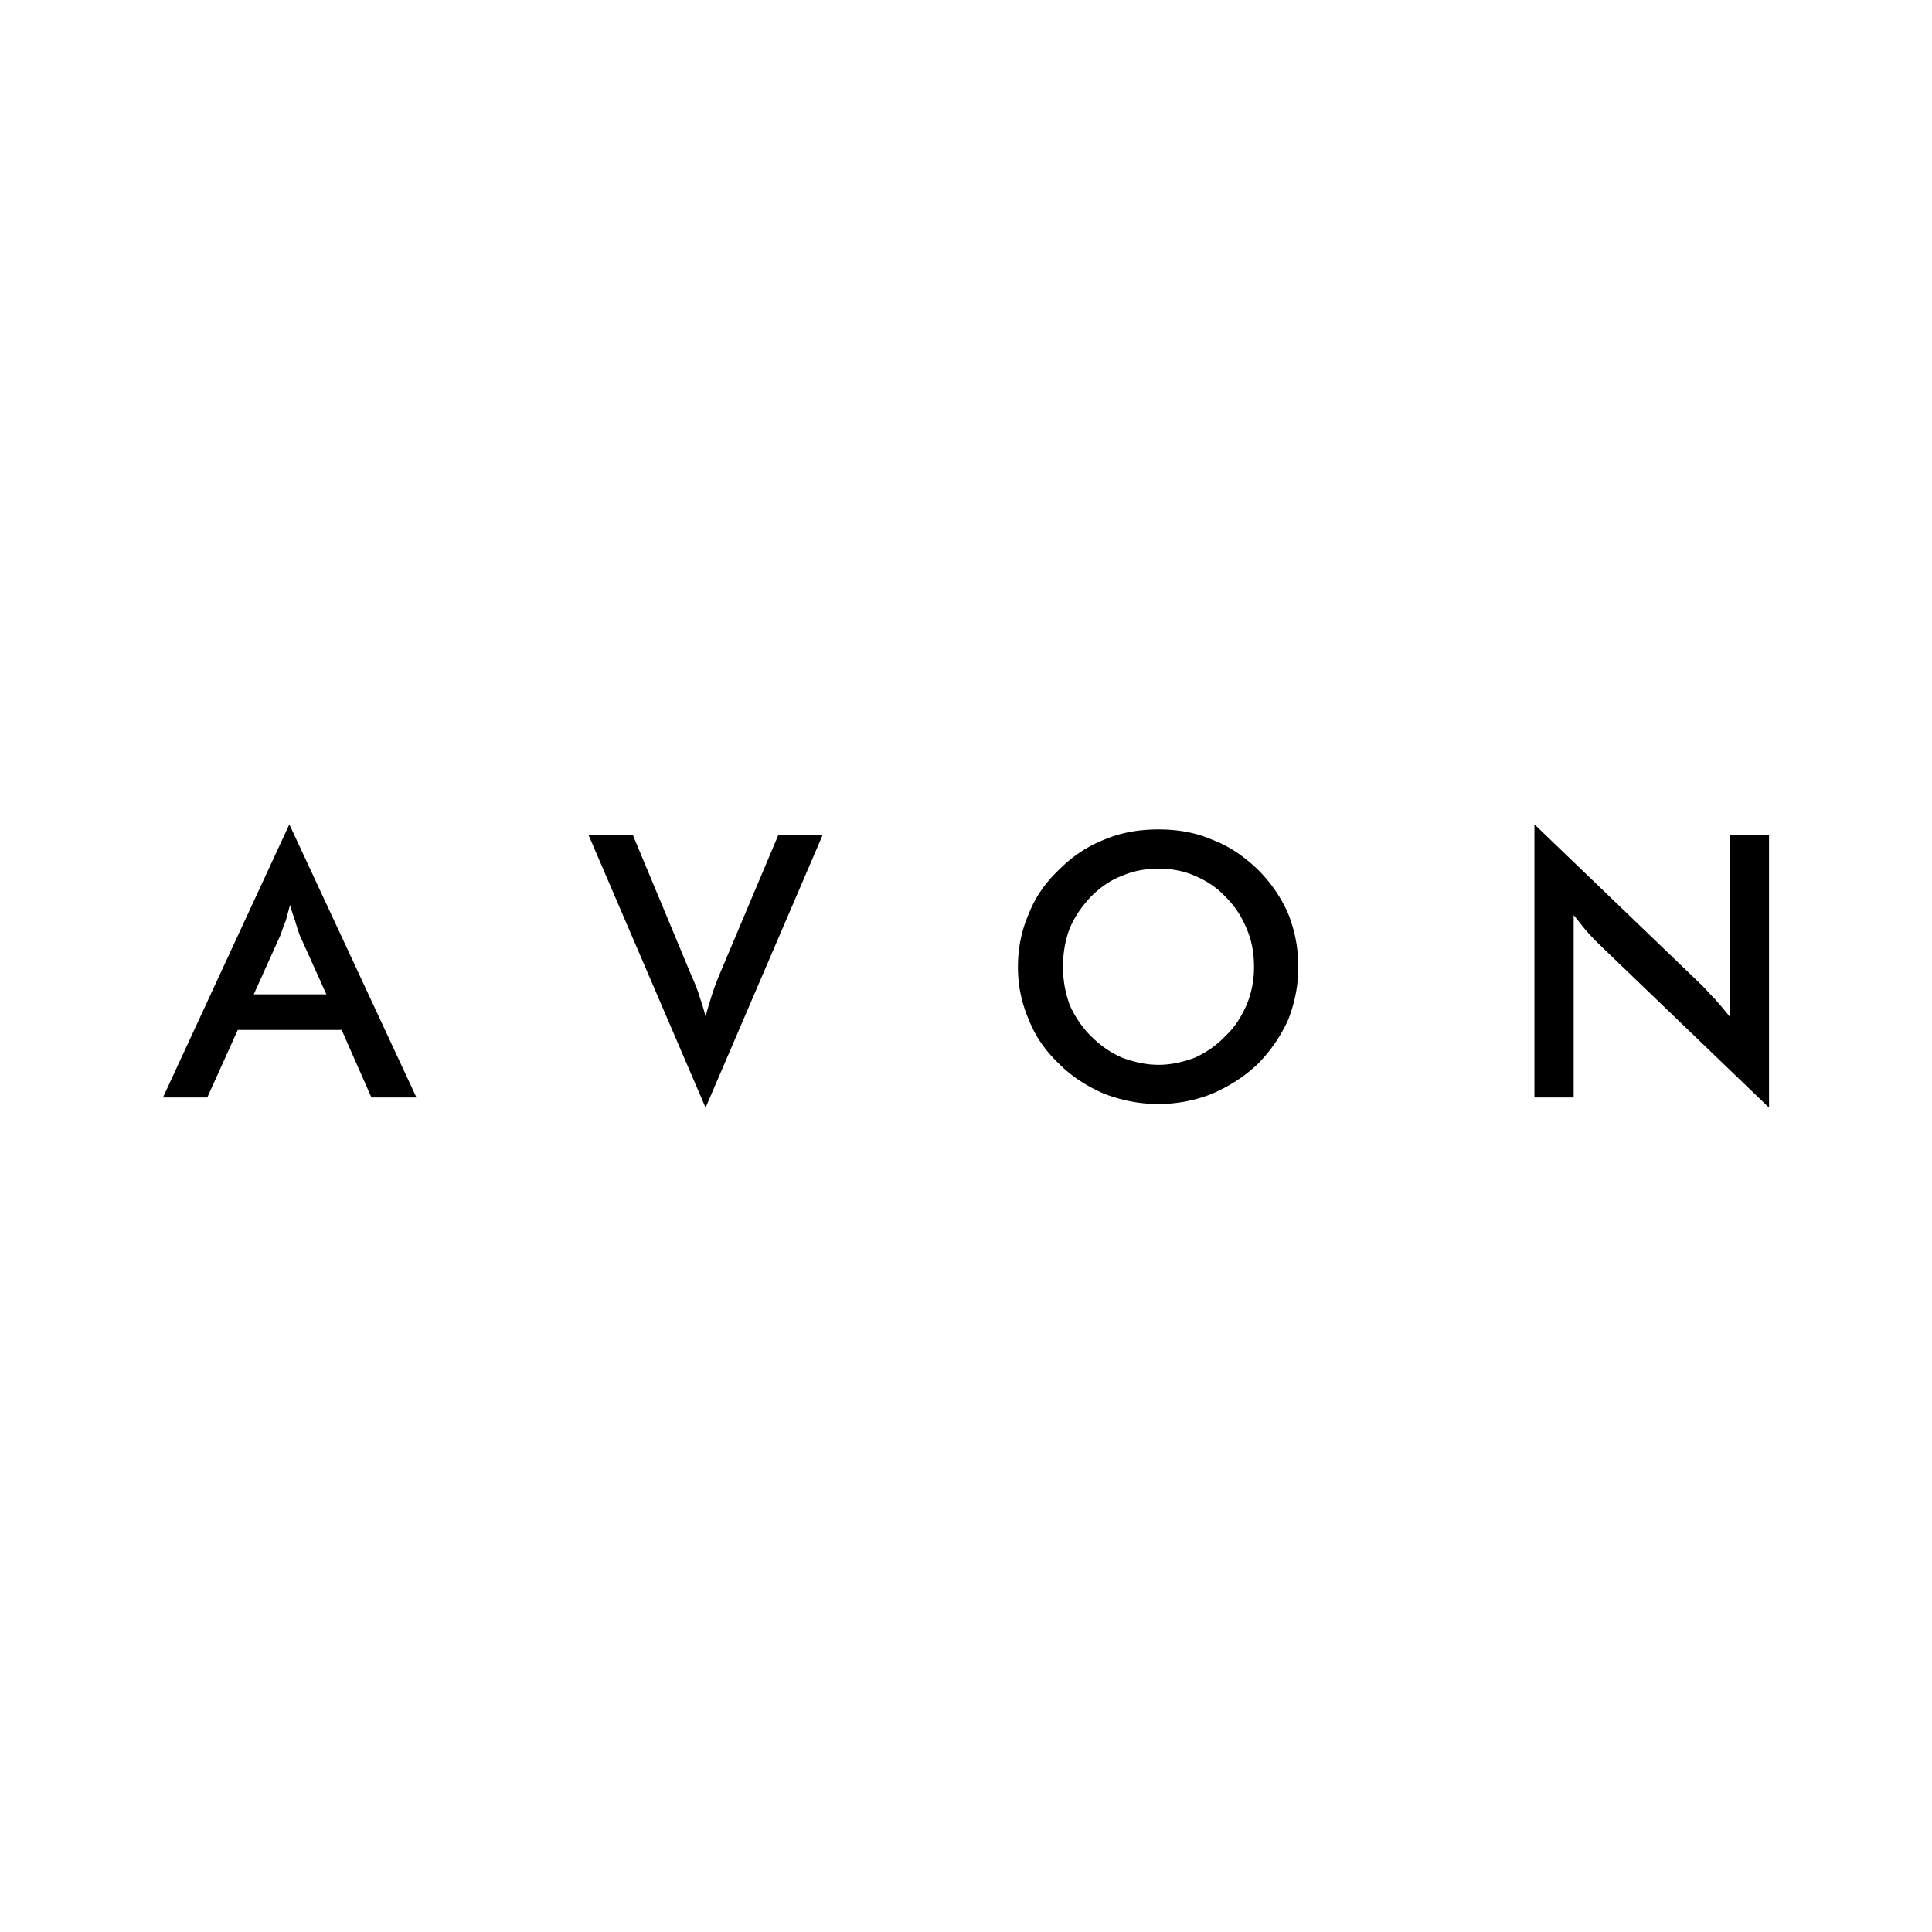 <?xml version="1.0" encoding="UTF-8"?> <svg xmlns="http://www.w3.org/2000/svg" width="2500" height="2500" viewBox="0 0 192.756 192.756"> <g fill-rule="evenodd" clip-rule="evenodd"> <path fill="#fff" d="M0 0h192.756v192.756H0V0z"></path> <path d="M25.317 99.205h7.248l-2.682-5.943c-.145-.435-.29-.87-.435-1.377-.145-.435-.362-1.015-.507-1.595-.146.507-.29 1.087-.436 1.595-.217.507-.362.942-.507 1.377l-2.681 5.943zm11.741 10.291l-2.971-6.74H23.722l-3.044 6.74h-4.421l12.611-27.25 12.683 27.25h-4.493zm33.338 1.014L58.728 83.333h4.421l5.798 13.916c.362.797.652 1.521.87 2.246.217.652.435 1.305.58 1.957.145-.652.362-1.305.58-2.029s.507-1.449.797-2.174l5.87-13.916h4.421L70.396 110.51zm54.719-14.059c0-1.305-.219-2.61-.727-3.769-.506-1.232-1.158-2.247-2.102-3.189-.869-.942-1.883-1.595-3.043-2.102-1.16-.507-2.393-.725-3.625-.725-1.303 0-2.535.218-3.695.725-1.16.435-2.174 1.16-3.117 2.102-.869.942-1.594 1.957-2.102 3.189-.434 1.159-.652 2.464-.652 3.769 0 1.305.219 2.535.652 3.768.508 1.16 1.232 2.248 2.102 3.117.943.941 1.957 1.666 3.117 2.174 1.16.436 2.393.725 3.695.725 1.232 0 2.465-.289 3.625-.725 1.088-.508 2.174-1.232 3.043-2.174.943-.869 1.596-1.957 2.102-3.117.508-1.233.727-2.463.727-3.768zm4.42 0c0 1.883-.363 3.623-1.014 5.291a15.124 15.124 0 0 1-3.045 4.42c-1.377 1.305-2.898 2.246-4.566 2.971a14.613 14.613 0 0 1-5.291 1.016c-1.955 0-3.695-.363-5.436-1.016-1.666-.725-3.188-1.666-4.492-2.971-1.377-1.305-2.393-2.754-3.045-4.42a13.048 13.048 0 0 1-1.086-5.291c0-1.885.361-3.625 1.086-5.292.652-1.667 1.668-3.116 3.045-4.42 1.305-1.305 2.826-2.319 4.492-2.972 1.74-.725 3.48-1.014 5.436-1.014 1.812 0 3.625.29 5.291 1.014 1.74.652 3.189 1.667 4.566 2.972 1.305 1.304 2.318 2.754 3.045 4.42a14.353 14.353 0 0 1 1.014 5.292zm23.555 13.045v-27.25l16.668 16.016c.436.436.871.943 1.377 1.451.436.506.943 1.086 1.451 1.738V83.333h3.912v27.177l-16.959-16.306c-.434-.435-.869-.869-1.305-1.377-.434-.507-.797-1.014-1.23-1.521v18.191h-3.914v-.001z"></path> </g> </svg> 